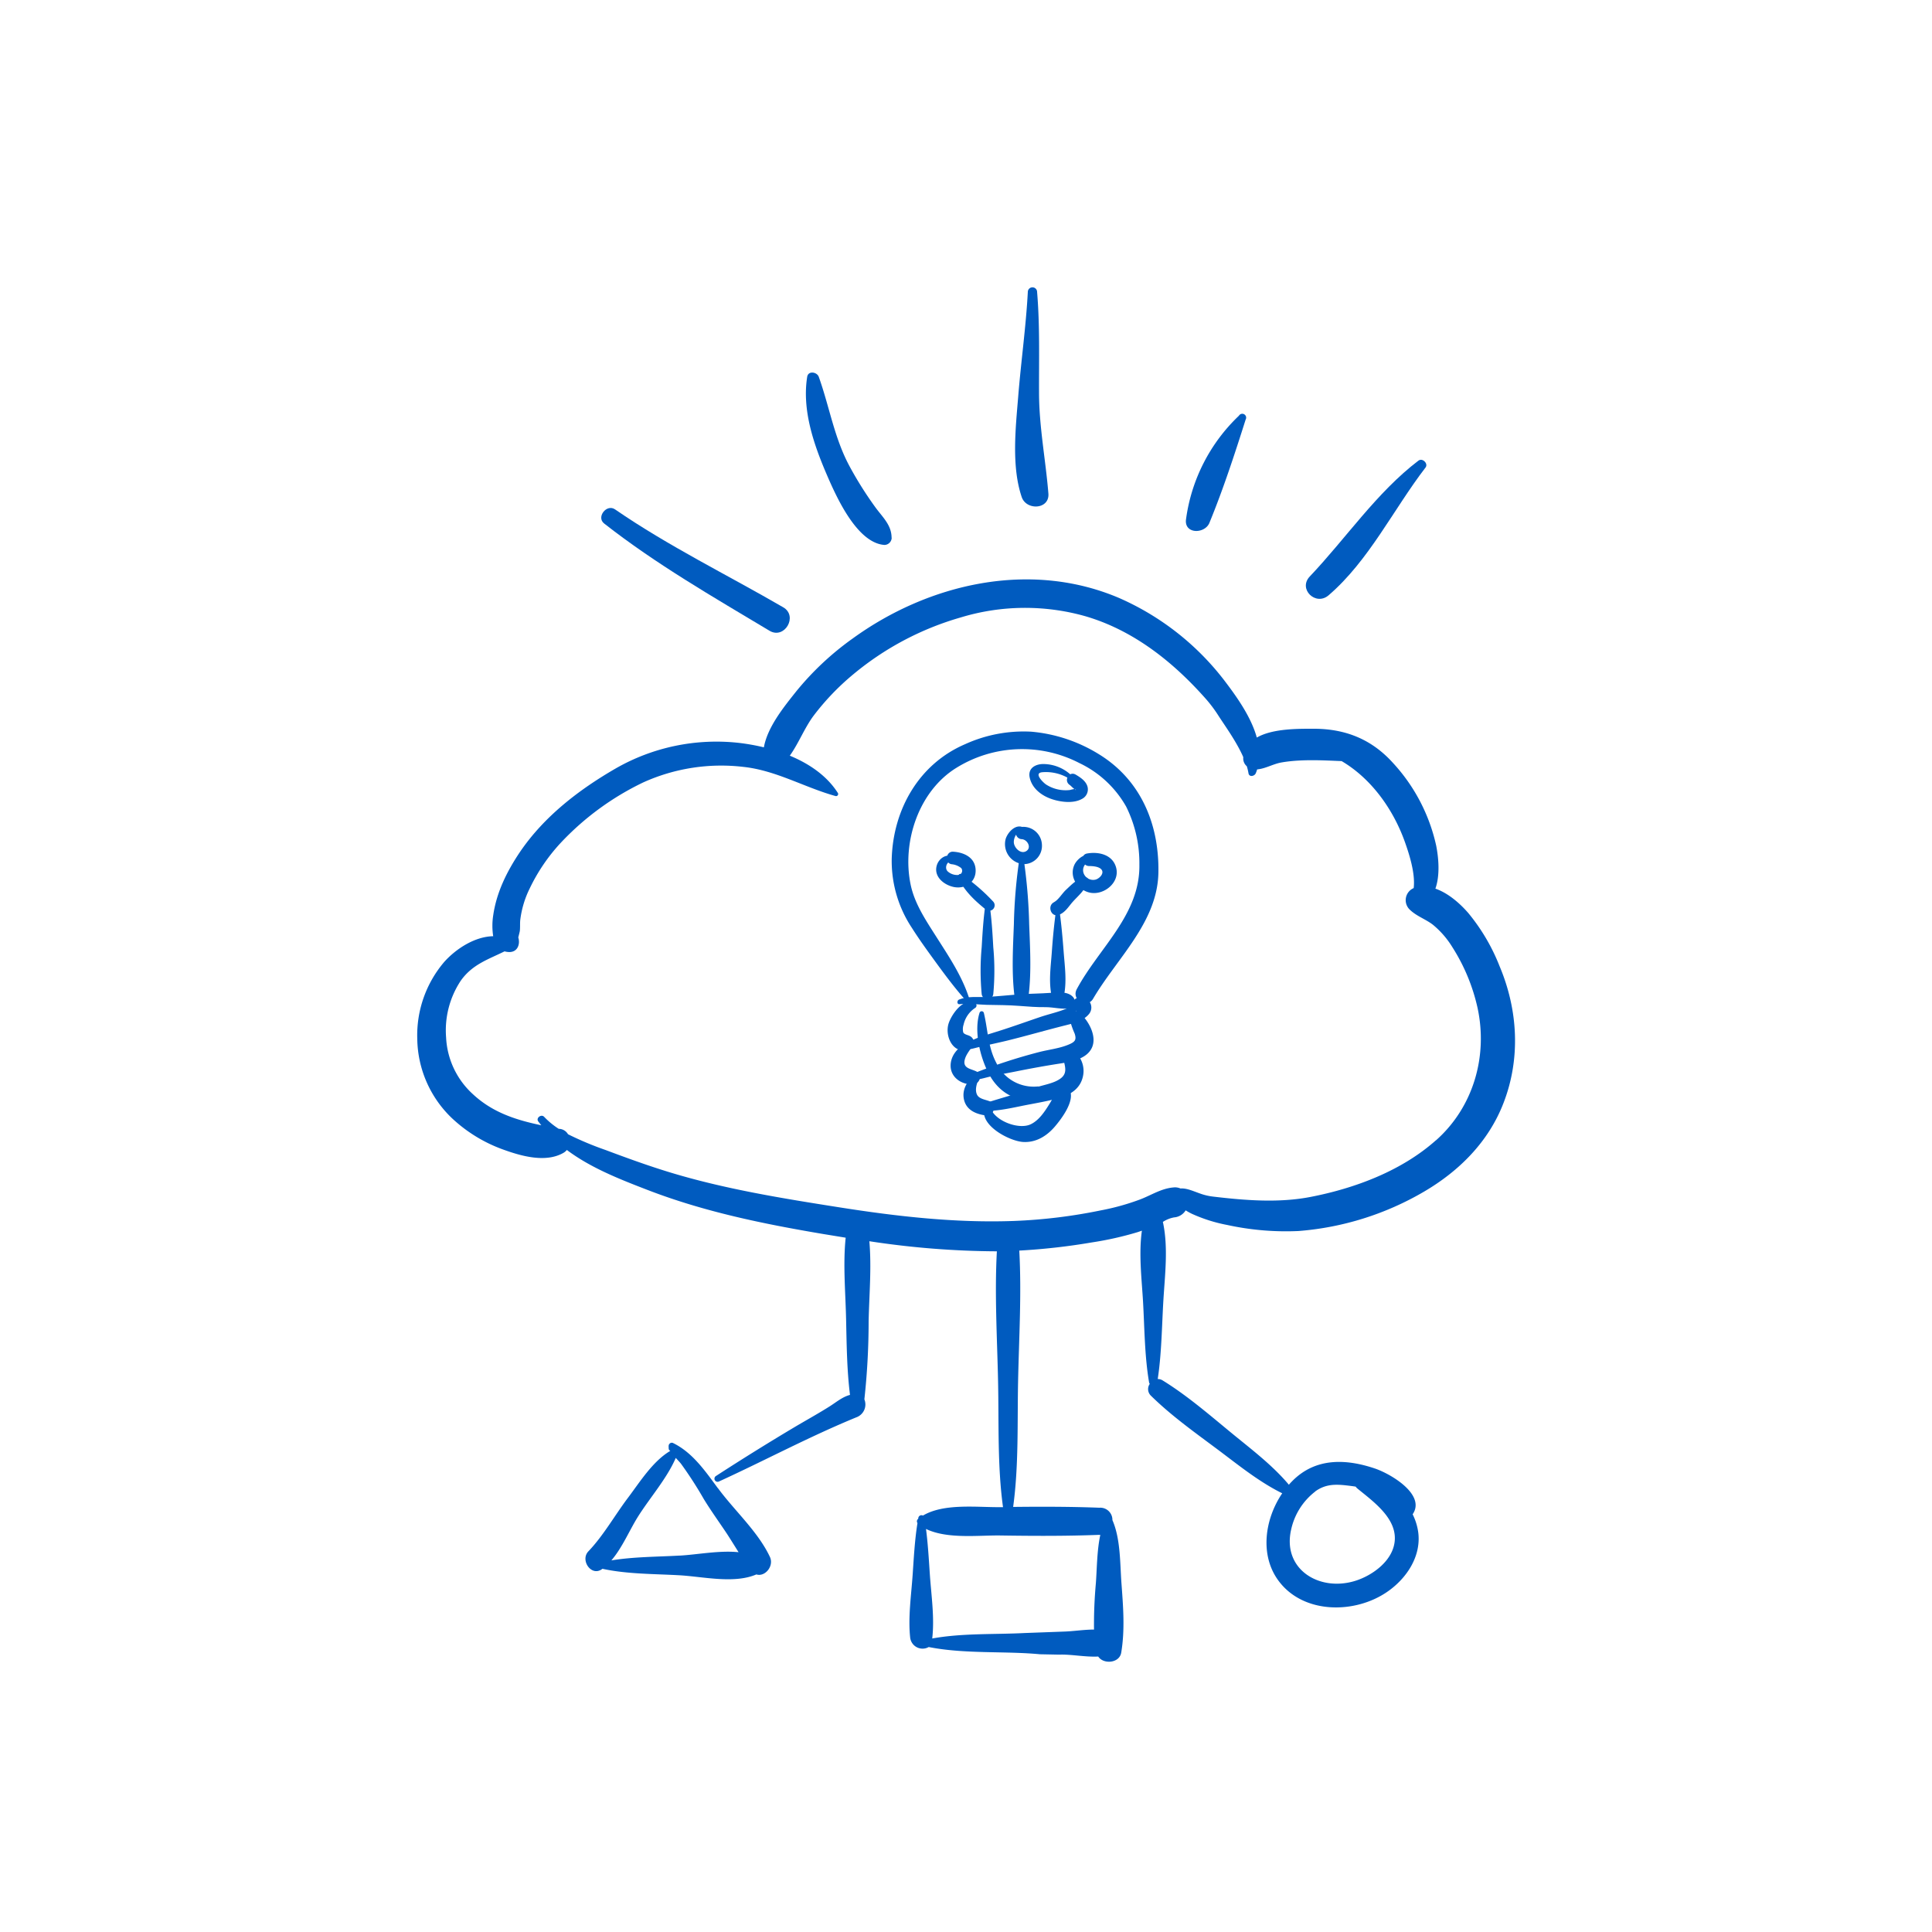 <svg xmlns="http://www.w3.org/2000/svg" viewBox="0 0 500 500"><defs><style>.cls-1{fill:#005bbf;}</style></defs><title>Eine geniale Schnittstelle</title><g id="Ebene_2" data-name="Ebene 2"><path class="cls-1" d="M388.1,250.08A50.63,50.63,0,0,0,380,236.3c-2.14-2.47-5.19-5.17-8.52-6.32,1.23-3.47.83-7.94.21-11.1a46.17,46.17,0,0,0-11.2-21.45c-5.49-6.08-12.22-8.8-20.38-8.83-3.92,0-10.71-.11-14.85,2.28-1.51-5.48-5.38-10.81-8.49-14.89a69.48,69.48,0,0,0-27.12-21.22c-23-9.82-49.29-3.81-69,10.49a74.63,74.63,0,0,0-14.5,13.56c-3.18,4-7.51,9.27-8.46,14.59a54.23,54.23,0,0,0-6.52-1.16,52.43,52.43,0,0,0-31.75,6.58c-9.57,5.52-18.57,12.43-24.84,21.64-3.37,5-6.09,10.46-6.94,16.44a17.54,17.54,0,0,0,0,5.38c-4.74.09-9.57,3.21-12.65,6.63a29.26,29.26,0,0,0-7,20A28.9,28.9,0,0,0,117,289.42a38.22,38.22,0,0,0,13,8c4.77,1.75,11.25,3.63,15.9.89a3.17,3.17,0,0,0,.8-.7c6.19,4.64,13.68,7.57,20.92,10.36,14.67,5.66,30,8.79,45.48,11.4l5.75.94,0,.12c-.72,7.06,0,14.4.13,21.49.14,6.33.21,12.77,1,19.08-1.94.51-3.44,1.8-5.19,2.92-3,1.9-6.06,3.58-9.08,5.37q-10.36,6.17-20.47,12.73a.81.81,0,0,0,.82,1.39c12-5.49,23.69-11.77,35.86-16.73a3.53,3.53,0,0,0,1.78-4.53,187.14,187.14,0,0,0,1.1-20.23c.15-6.83.78-13.88.19-20.69a224.15,224.15,0,0,0,33,2.61c-.61,11.19.08,22.52.31,33.7.23,10.67-.19,21.87,1.28,32.51h-.72c-5.88.07-14.56-1.07-20,2.18a.83.83,0,0,0-1.18.5l-.06.36-.11.08a.8.8,0,0,0-.07,1c-.71,4.44-.94,8.93-1.25,13.42-.37,5.33-1.21,11-.63,16.29a3.23,3.23,0,0,0,4.79,2.37c9.38,1.85,19.62,1,28.78,1.87l5,.1c3.09-.12,6.71.66,10.09.49,1.36,2.08,5.49,1.74,5.95-1,1-6,.5-12,.06-18-.38-5.15-.22-11.48-2.34-16.31a3.14,3.14,0,0,0-3.38-3.2c-7.44-.29-14.87-.29-22.31-.21,1.47-10.64,1.06-21.82,1.28-32.49.23-11.23.93-22.61.31-33.85a164.63,164.63,0,0,0,18.76-2.11,85.77,85.77,0,0,0,11.86-2.66l1.11-.38c-.84,6-.06,12.34.29,18.25.4,6.95.4,14.12,1.57,21a.83.83,0,0,0,.18.39,2.36,2.36,0,0,0,.29,3.06c5.4,5.31,11.66,9.72,17.72,14.26,5.15,3.87,10.44,8.14,16.27,11-4.51,6.64-5.89,16-.95,22.65,6.44,8.69,19.82,8.6,28.14,2.84,5-3.44,8.84-9.2,8-15.44a14.93,14.93,0,0,0-1.44-4.61c3.46-5.05-5.56-10.42-9.73-11.84-7.6-2.58-15.46-2.81-21.43,3.25-.3.3-.59.61-.87.94-4.19-5-9.61-9.1-14.6-13.19-5.85-4.8-11.62-9.83-18.07-13.81a2.33,2.33,0,0,0-1.27-.36c1-6.61,1.06-13.48,1.45-20.15s1.33-13.93-.12-20.51a8,8,0,0,1,2.9-1.17,3.86,3.86,0,0,0,3-1.82,15.26,15.26,0,0,0,1.63.9,40,40,0,0,0,9.12,2.88A71.53,71.53,0,0,0,336,318.59a75.87,75.87,0,0,0,32.53-10.19c9.13-5.35,16.68-12.9,20.54-22.85C393.58,274,392.86,261.37,388.1,250.08ZM284.36,397.22a2.61,2.61,0,0,0,.4,0c-.88,4.08-.86,8.65-1.15,12.51a118.44,118.44,0,0,0-.48,12c-2.61,0-5.32.45-7.78.52l-10.26.38c-7.76.4-16.06,0-23.83,1.41.62-5.39-.23-11.07-.61-16.47-.27-4-.49-7.94-1-11.88,5.48,2.66,13.56,1.62,19.13,1.69C267.31,397.51,275.82,397.55,284.36,397.22Zm56-11.23c2.62-1.9,5.15-1.91,8.25-1.55.68.08,1.44.17,2.24.3a2.15,2.15,0,0,0,.46.5c3.92,3.22,9.91,7.44,9.67,13.16-.22,5.34-5.7,9.35-10.37,10.76-9.29,2.81-18.84-3.11-16.45-13.37A17,17,0,0,1,340.39,386Zm31.25-90.88c-8.89,7.91-20.89,12.41-32.43,14.65-8.29,1.61-17,.89-25.21-.08a14.89,14.89,0,0,1-3-.66c-2.13-.72-3.8-1.57-5.46-1.44a3.53,3.53,0,0,0-1.83-.27c-3.21.28-5.7,2-8.66,3.12a61.44,61.44,0,0,1-10.16,2.82,137.22,137.22,0,0,1-22.4,2.73c-15.15.56-30.33-1.17-45.28-3.53-14.74-2.32-29.63-4.72-43.93-9.08-5.6-1.71-11.09-3.71-16.56-5.76a83.43,83.43,0,0,1-9.69-4.07,2.79,2.79,0,0,0-2.4-1.4,20.36,20.36,0,0,1-3.77-3.1c-.73-.79-2.19.27-1.53,1.18.26.35.53.67.79,1-6.5-1.36-12.6-3.28-17.73-8.07a21.19,21.19,0,0,1-6.91-14.66,23.25,23.25,0,0,1,3.8-14.69c3-4.24,7.13-5.51,11.33-7.59a4.68,4.68,0,0,0,1,.17c2.33.17,3.13-2,2.54-3.8l0,.07s.38-1.47.41-1.71c.12-1,0-2.06.14-3.08a25.26,25.26,0,0,1,2.37-7.83,47.33,47.33,0,0,1,8.1-11.93,71.81,71.81,0,0,1,21.37-15.63,49,49,0,0,1,25.88-4c8.44.9,15.79,5.31,23.86,7.55a.54.54,0,0,0,.6-.78c-2.84-4.47-7.4-7.58-12.45-9.67,2.3-3.21,3.81-7.2,6.17-10.36a64.43,64.43,0,0,1,10.32-10.75,76.28,76.28,0,0,1,27.72-14.66,57.26,57.26,0,0,1,32.25-.33c12.43,3.61,22.76,11.83,31.23,21.42a35.13,35.13,0,0,1,3.21,4.28c1.64,2.56,4.65,6.66,6.45,10.75,0,.09,0,.18,0,.27a2.63,2.63,0,0,0,.92,2.11,14.13,14.13,0,0,1,.44,1.82c.17,1.07,1.56.77,1.88,0a9.67,9.67,0,0,0,.36-1c2.22-.2,4.15-1.44,6.38-1.81,5.31-.91,11.34-.49,15.48-.34,7.68,4.52,13.37,12.46,16.4,21,1.1,3.11,2.71,8.06,2.25,11.87a3.39,3.39,0,0,0-1.12,5.47c1.77,1.78,4.14,2.51,6.08,4a23.14,23.14,0,0,1,5.06,5.83,48.9,48.9,0,0,1,6.52,15.75C385.09,273.44,381.28,286.55,371.64,295.11Zm-185.85,90c-3.21-4.35-6.52-9.18-11.52-11.63a.78.78,0,0,0-.77,0c-.54.37-.43.77-.41,1.42a.62.62,0,0,0,.39.55l0,.05c-4.53,2.69-7.82,8-10.91,12.1-3.42,4.53-6.36,9.8-10.27,13.89-2.18,2.29.77,6.62,3.54,4.59l.1-.08c6.43,1.4,13.4,1.31,19.93,1.68,6.14.35,14.14,2.26,19.91-.22,2.2.72,4.65-2.15,3.49-4.56C196.16,396.37,190.07,390.94,185.79,385.12Zm-9.89,17.47c-5.77.33-11.87.3-17.65,1.25,2.82-3.28,4.67-7.79,6.88-11.31,3.08-4.9,7.47-9.85,9.79-15.21.46.5.94,1,1.34,1.49a101.19,101.19,0,0,1,5.91,9.15c1.88,3.07,4,6,6,9,1,1.55,2,3.16,3,4.76C186.15,401.2,180.47,402.34,175.9,402.59Z"/><path class="cls-1" d="M253.5,262.14c-1.49,4.71.15,11.43,2.35,15.65,2.64,5.06,7.4,7.83,13.09,6.55,1.75-.39,1.39-3.26-.43-3.16a10.68,10.68,0,0,1-10.67-6.12c-2.2-4.16-2.15-8.5-3.22-12.92a.58.58,0,0,0-1.12,0Z"/><path class="cls-1" d="M277,200.41a10.61,10.61,0,0,0-6.62-2.67c-2.2-.13-4.46.95-3.89,3.52.64,2.89,3.22,4.76,5.9,5.61,2.25.72,5.4,1.11,7.58-.09a2.76,2.76,0,0,0,1.52-3c-.32-1.57-1.82-2.55-3.1-3.31-1.73-1-3.19,1.56-1.56,2.67.35.24,1,1,1.35,1.12.67.19-.22.3.21-.08s-.17,0-.21,0a7.7,7.7,0,0,0-1.26.27,9.37,9.37,0,0,1-6.26-1.46c-.57-.42-2-1.76-1.87-2.58.12-.56.93-.56,1.45-.59a11.51,11.51,0,0,1,6.08,1.47.56.56,0,0,0,.68-.88Z"/><path class="cls-1" d="M250.74,258.12c-1.86-5.7-5.36-10.86-8.55-15.88-2.64-4.15-5.5-8.41-6.52-13.31-2.28-11,2.07-24.19,11.85-30.22a32.26,32.26,0,0,1,31.82-1.23,27.4,27.4,0,0,1,12.11,11.27,32.83,32.83,0,0,1,3.42,15c.22,13-10.47,21.56-16.2,32.24-1.49,2.78,2.63,5.21,4.23,2.47,6.09-10.39,16.62-19.71,16.89-32.54.25-12.54-4.5-24.08-15.46-30.77a39.79,39.79,0,0,0-17.42-5.79,36.54,36.54,0,0,0-17.13,3.23c-11.91,5.1-18.59,16.8-19,29.56A31.31,31.31,0,0,0,236,240.14c2,3.16,4.18,6.14,6.37,9.15,2.33,3.19,4.76,6.44,7.39,9.4a.59.59,0,0,0,1-.57Z"/><path class="cls-1" d="M248.35,259.89c2.35-.3,4.64.11,7,.16,2.8.06,5.58.05,8.38.27,2.3.18,4.56.36,6.87.33,2.08,0,4.39.66,6.38.28,1.36-.26,1.53-2,.76-2.86-1.4-1.61-4.07-1.25-6-1.11-2.52.18-5,.19-7.55.36-2.94.19-5.88.54-8.84.68-2.39.11-4.89-.25-7.16.69-.57.23-.59,1.3.17,1.2Z"/><path class="cls-1" d="M255.06,233.87c-.56,3.73-.78,7.51-1,11.27a65.42,65.42,0,0,0,0,12.12,1.51,1.51,0,0,0,3,0,65.43,65.43,0,0,0,0-12.12c-.21-3.76-.43-7.54-1-11.27a.58.58,0,0,0-1.1,0Z"/><path class="cls-1" d="M263.87,221.93a133.56,133.56,0,0,0-1.48,17.3c-.23,6-.59,12.25.11,18.17a1.87,1.87,0,0,0,3.73,0c.71-5.93.35-12.21.12-18.17a137.18,137.18,0,0,0-1.48-17.3.52.52,0,0,0-1,0Z"/><path class="cls-1" d="M273.29,235.67c-.48,3.52-.82,7-1.07,10.59s-.81,7.34-.17,10.93c.3,1.67,3.09,1.67,3.39,0,.64-3.59.1-7.33-.17-10.93s-.59-7.07-1.07-10.59a.48.48,0,0,0-.91,0Z"/><path class="cls-1" d="M248,227.13c1.44,3.32,4.24,5.92,7,8.16a1.41,1.41,0,0,0,2-2,48,48,0,0,0-8.17-7c-.56-.4-1,.35-.84.84Z"/><path class="cls-1" d="M281.11,227.11c-2.14,0-3.75,1.81-5.24,3.18-1.06,1-1.95,2.63-3.23,3.28.7.92,1.41,1.84,2.12,2.75a15.34,15.34,0,0,0,1.52-1.89c1-1.47-1.13-2.86-2.33-1.8a10.09,10.09,0,0,1-1.31.94c-1.64,1-.59,3.87,1.35,3.2,1.64-.56,2.52-2.11,3.61-3.35,1.63-1.83,3.52-3.2,3.95-5.74a.46.46,0,0,0-.44-.57Z"/><path class="cls-1" d="M265.38,214.53c-2-1.77-4.39.48-5.09,2.5a5.2,5.2,0,0,0,4.6,6.61,4.73,4.73,0,0,0,4.76-5A4.81,4.81,0,0,0,264.5,214a1.59,1.59,0,0,0,0,3.18c1.48.17,2.56,2.3,1,3.14-1.36.73-2.89-.79-3.1-2.09s.93-3.66,2.43-2.91c.45.23,1-.37.57-.74Z"/><path class="cls-1" d="M247.54,222.25c-1.94-1.83-4.71-.38-5.19,2.08-.54,2.75,2.09,4.74,4.51,5.23,3,.59,5.8-1.3,5.63-4.51s-3.12-4.48-5.85-4.63c-1.83-.09-2.26,2.85-.44,3.23a4.72,4.72,0,0,1,2.55,1,1.09,1.09,0,0,1-.77,1.79,3.67,3.67,0,0,1-2.7-.91c-1.11-1.05.12-3.34,1.65-2.5.49.26,1-.39.61-.8Z"/><path class="cls-1" d="M283.27,222.52c-1.27-2.73-4.43-.57-5.27,1.41-1.34,3.15,1,6.5,4.19,7.11,3.55.66,7.62-2.62,6.69-6.4-.85-3.43-4.46-4.29-7.53-3.76-1.91.33-1.34,3.17.44,3.25.92,0,2.39.09,3.11.74,1.13,1-.34,2.55-1.45,2.79a2.63,2.63,0,0,1-3-1.64,2.33,2.33,0,0,1,.14-1.93c.28-.5,1.28-1.86,1.95-1,.34.43.91-.11.71-.54Z"/><path class="cls-1" d="M249,271.24c1.4.63,2.53.18,4-.17,2.58-.63,5.2-1.16,7.78-1.79,5.1-1.26,10.15-2.73,15.25-4,1.91-.47,4.27-1.13,5.62-2.65a2.66,2.66,0,0,0-2.83-4.37,1.68,1.68,0,0,0-1,2.45,6.36,6.36,0,0,0,.73,1c-.55,0,.68-1.83-.31-1.8-.51,0-1.43.78-1.94,1-2.32,1-4.84,1.52-7.21,2.33-3.36,1.14-6.69,2.34-10.07,3.42-1.58.5-3.18,1-4.76,1.48s-3.3,1.53-4.86,1.74c-.63.08-1.13,1-.38,1.37Z"/><path class="cls-1" d="M251.05,279.18c1.66.48,3.16-.07,4.79-.46,2.27-.55,4.57-.93,6.86-1.39,3.88-.78,7.73-1.49,11.64-2.09,2.88-.45,6.93-1.16,8.26-4.13,1.25-2.8-.62-6.38-2.57-8.4-1.36-1.4-3.33.09-3,1.78a22,22,0,0,0,1.09,3c.52,1.59.11,2.13-1.42,2.79-2.46,1.07-5.22,1.33-7.8,2a143.83,143.83,0,0,0-17.81,5.87.52.52,0,0,0,0,1Z"/><path class="cls-1" d="M253.34,287.45c3.62.31,7.28-.45,10.81-1.18s7.13-1.25,10.5-2.29c2.54-.79,4.77-2.29,5.51-5a6.5,6.5,0,0,0-2.31-7c-1.39-1-2.94.66-2.66,2,.35,1.8,1.16,3.61-.55,5s-4.5,1.76-6.55,2.45c-4.94,1.68-10,3-14.93,4.65a.68.68,0,0,0,.18,1.33Z"/><path class="cls-1" d="M252.38,259.58c-3-1.59-6.1,2.93-6.86,5.23-1.15,3.47,1.36,8.6,5.61,6.55a1.84,1.84,0,0,0,0-3.16c-.58-.36-1.54-.44-1.84-1a3.62,3.62,0,0,1,.08-2,7,7,0,0,1,3-4.35.73.73,0,0,0,0-1.25Z"/><path class="cls-1" d="M251.41,269.14c-2.57,1.26-5.15,3.2-5.38,6.29-.23,3.31,2.75,5.35,5.82,5.2,1.65-.08,2.57-2.47.9-3.31-1.45-.73-3.54-.8-3.11-2.91.34-1.67,1.74-3,2.52-4.52a.55.55,0,0,0-.75-.75Z"/><path class="cls-1" d="M252.94,277.63c-2.23,1.55-4.08,4-3.48,6.86s3.23,3.9,5.86,4.21c1.89.23,2.65-2.81,1-3.6-1.11-.52-2.91-.62-3.47-1.81-.75-1.58.27-3.62.8-5.14a.47.47,0,0,0-.68-.52Z"/><path class="cls-1" d="M255.21,285.86c-2.88,4.83,5.85,9.46,9.56,9.68,3.38.2,6.19-1.56,8.31-4.08,1.69-2,4.75-6.11,3.95-8.87a1.5,1.5,0,0,0-1.81-1c-1.92.59-2.61,2.51-3.61,4.09-1.24,2-2.71,4.26-4.88,5.29-3.25,1.54-10.07-1.12-10.6-5-.06-.45-.72-.46-.92-.12Z"/><path class="cls-1" d="M266,75.55c-.48,9-1.76,18-2.49,27.09-.67,8.17-1.77,18.08.91,26,1.2,3.53,7.25,3.24,6.9-.93-.71-8.74-2.39-17.13-2.42-26s.23-17.43-.5-26.15a1.2,1.2,0,0,0-2.4,0Z"/><path class="cls-1" d="M156.34,135.47c13.44,10.54,28.19,19,42.81,27.77,3.89,2.32,7.46-3.8,3.55-6.07-14.53-8.43-29.68-15.81-43.54-25.35-2.15-1.48-4.9,2-2.82,3.65Z"/><path class="cls-1" d="M367.12,119.19c-10.84,8.24-18.8,20.16-28.15,30-3.09,3.25,1.54,7.74,4.87,4.87,10.41-8.94,16.78-22.25,25.08-33.06.79-1-.77-2.57-1.8-1.8Z"/><path class="cls-1" d="M313,135.3c3.53-8.57,6.57-17.87,9.37-26.71a1,1,0,0,0-1.74-1,45.31,45.31,0,0,0-13.7,26.9c-.43,3.77,4.87,3.73,6.07.82Z"/><path class="cls-1" d="M230.74,139.17c0-3.34-2.41-5.4-4.28-8a94.64,94.64,0,0,1-6.56-10.43c-4-7.39-5.21-15.41-8-23.21-.46-1.28-2.74-1.66-3,0-1.37,8.61,1.7,17.47,5.06,25.29,2.45,5.69,7.79,17.7,14.93,18.21a1.91,1.91,0,0,0,1.88-1.89Z"/></g></svg>